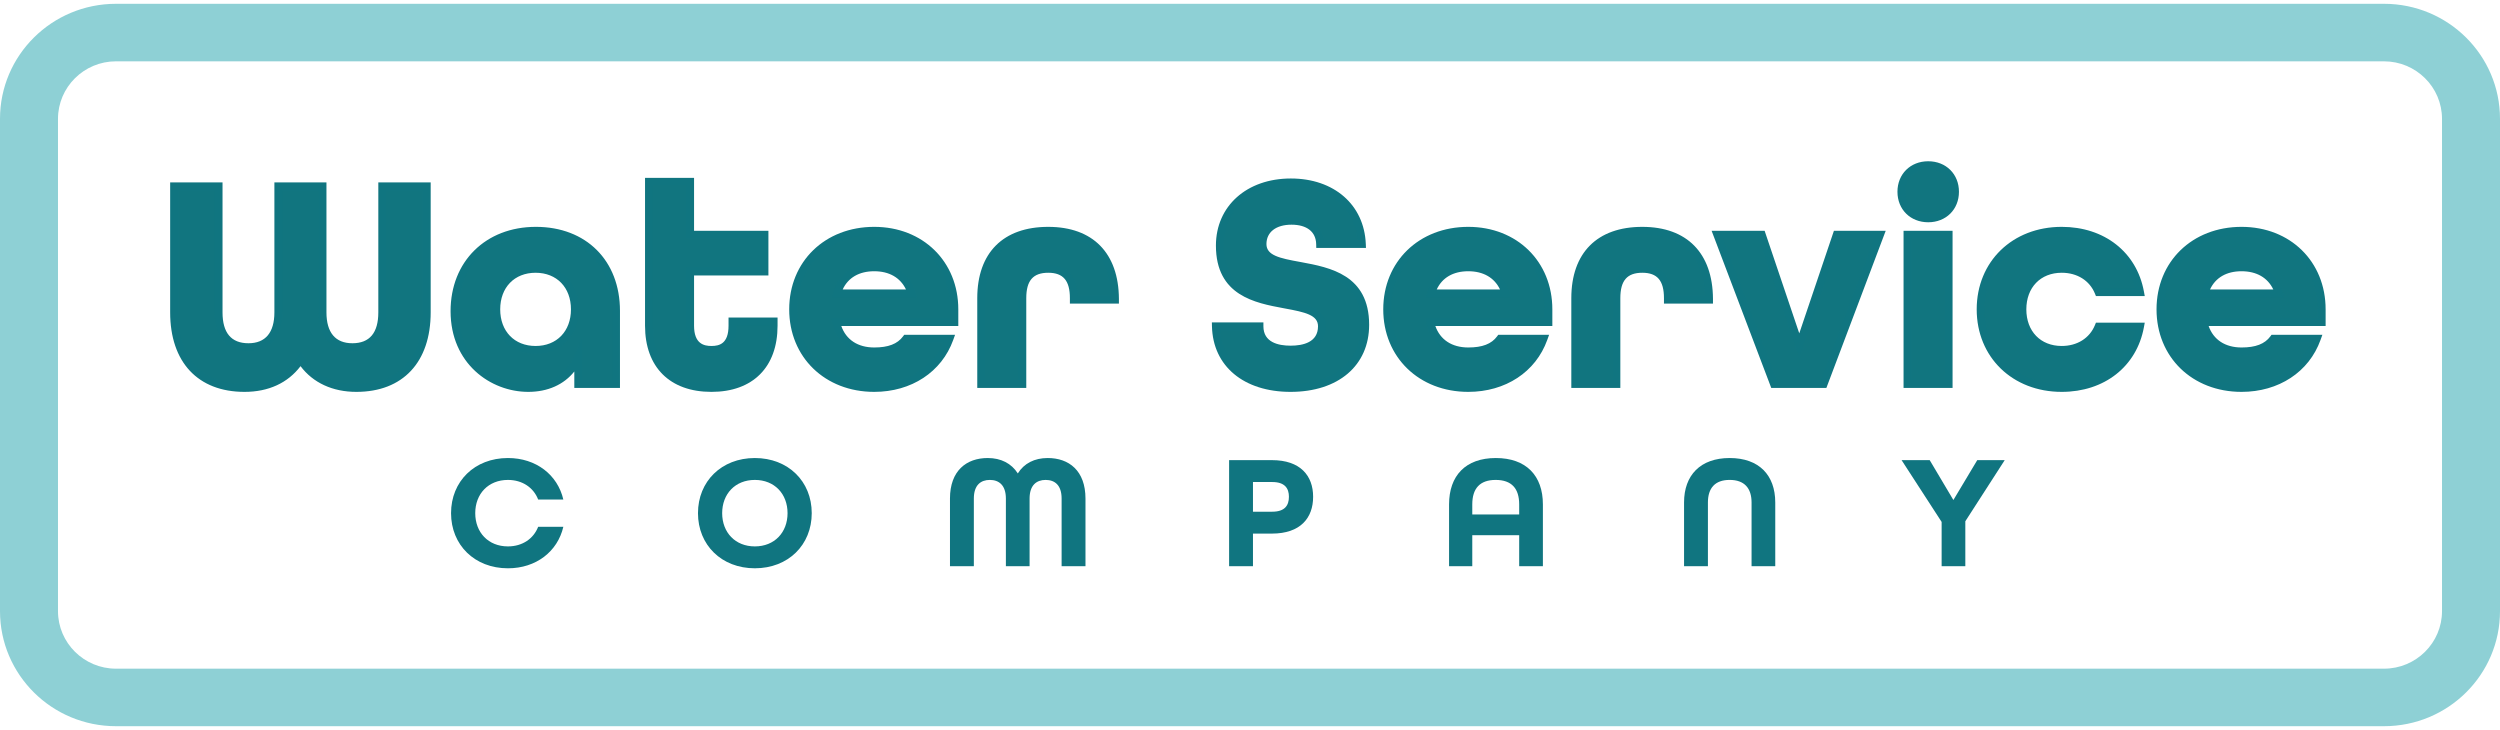 <svg xmlns="http://www.w3.org/2000/svg" fill="none" viewBox="0 0 483 141" height="141" width="483">
<g clip-path="url(#clip0_444_2309)">
<path fill="#8ED0D5" d="M460.593 11.849C466.771 11.849 471.797 16.835 471.797 22.963V118.074C471.797 124.202 466.772 129.188 460.593 129.188H22.407C16.229 129.188 11.203 124.202 11.203 118.074V22.962C11.203 16.834 16.229 11.847 22.407 11.847L460.593 11.849ZM460.593 0.734H22.407C10.032 0.734 0 10.686 0 22.962V118.073C0 130.348 10.032 140.301 22.407 140.301H460.592C472.968 140.301 482.999 130.348 482.999 118.073V22.962C483 10.686 472.968 0.734 460.593 0.734Z"></path>
<path fill="#11757F" d="M33.635 60.354V35.997H42.231V60.354C42.231 65.201 44.705 67.07 48.001 67.07C51.24 67.07 53.772 65.201 53.772 60.354V35.997H62.31V60.354C62.31 65.201 64.843 67.07 68.081 67.07C71.379 67.07 73.851 65.201 73.851 60.354V35.997H82.448V60.354C82.448 70.4 76.501 74.956 68.847 74.956C64.077 74.956 60.308 73.029 58.072 69.408C55.776 73.029 52.008 74.956 47.239 74.956C39.581 74.956 33.635 70.4 33.635 60.354Z"></path>
<path fill="#107580" d="M68.846 75.71C64.263 75.71 60.479 73.956 58.065 70.743C55.591 73.997 51.872 75.71 47.236 75.71C38.243 75.71 32.875 69.97 32.875 60.354V35.242H42.992V60.354C42.992 64.311 44.678 66.316 48.001 66.316C51.279 66.316 53.012 64.254 53.012 60.354V35.242H63.071V60.354C63.071 64.255 64.802 66.316 68.08 66.316C71.405 66.316 73.091 64.309 73.091 60.354V35.242H83.208V60.354C83.207 69.97 77.839 75.71 68.846 75.71ZM58.079 67.977L58.72 69.012C60.817 72.407 64.319 74.201 68.847 74.201C77.007 74.201 81.688 69.154 81.688 60.353V36.751H74.613V60.354C74.613 65.102 72.233 67.825 68.082 67.825C63.932 67.825 61.551 65.102 61.551 60.354V36.751H54.534V60.354C54.534 65.102 52.154 67.825 48.003 67.825C43.853 67.825 41.473 65.102 41.473 60.354V36.751H34.398V60.354C34.398 69.154 39.077 74.202 47.239 74.202C51.75 74.202 55.273 72.405 57.43 69.006L58.079 67.977Z"></path>
<path fill="#11757F" d="M87.812 60.119C87.812 50.832 94.289 44.583 103.533 44.583C112.659 44.583 119.018 50.657 119.018 60.061V74.195H111.716V68.998C110.068 72.911 106.475 74.956 102.059 74.956C95.349 74.956 87.812 70.049 87.812 60.119ZM111.069 59.769C111.069 55.155 108.007 51.942 103.474 51.942C98.941 51.942 95.878 55.155 95.878 59.769C95.878 64.383 98.94 67.596 103.474 67.596C108.008 67.596 111.069 64.384 111.069 59.769Z"></path>
<path fill="#107580" d="M102.06 75.71C94.785 75.71 87.051 70.247 87.051 60.119C87.051 50.527 93.829 43.828 103.532 43.828C113.249 43.828 119.779 50.352 119.779 60.06V74.95H110.957V71.771C108.946 74.304 105.831 75.71 102.06 75.71ZM103.532 45.337C94.584 45.337 88.572 51.277 88.572 60.119C88.572 69.364 95.358 74.201 102.06 74.201C106.28 74.201 109.544 72.198 111.016 68.707L112.477 65.238V73.442H118.257V60.061C118.259 51.255 112.341 45.337 103.532 45.337ZM103.474 68.351C98.554 68.351 95.119 64.822 95.119 59.77C95.119 54.718 98.555 51.189 103.474 51.189C108.394 51.189 111.83 54.718 111.83 59.77C111.83 64.822 108.394 68.351 103.474 68.351ZM103.474 52.697C99.385 52.697 96.639 55.539 96.639 59.77C96.639 64 99.385 66.843 103.474 66.843C107.562 66.843 110.309 64 110.309 59.77C110.309 55.539 107.562 52.697 103.474 52.697Z"></path>
<path fill="#11757F" d="M125.381 62.924V35.12H133.329V45.342H147.696V52.468H133.329V62.922C133.329 66.369 135.036 67.594 137.45 67.594C139.806 67.594 141.513 66.427 141.513 62.922V62.104H149.461V62.922C149.461 71.04 144.574 74.955 137.45 74.955C130.268 74.956 125.381 71.042 125.381 62.924Z"></path>
<path fill="#107580" d="M137.452 75.71C129.418 75.71 124.621 70.93 124.621 62.924V34.367H134.091V44.588H148.457V53.223H134.091V62.924C134.091 66.436 136.01 66.843 137.452 66.843C138.989 66.843 140.754 66.397 140.754 62.924V61.351H150.224V62.924C150.223 70.93 145.45 75.71 137.452 75.71ZM126.141 35.874V62.924C126.141 70.196 130.158 74.202 137.451 74.202C144.601 74.202 148.702 70.092 148.702 62.924V62.861H142.273V62.924C142.273 67.409 139.65 68.351 137.451 68.351C134.303 68.351 132.57 66.424 132.57 62.924V51.714H146.937V46.096H132.57V35.874H126.141Z"></path>
<path fill="#11757F" d="M153.234 59.769C153.234 51.008 159.711 44.581 168.896 44.581C178.081 44.581 184.381 51.006 184.381 59.769V62.221H161.535C162.36 66.018 165.244 67.887 168.895 67.887C171.721 67.887 173.782 67.186 175.078 65.434H183.438C181.377 71.159 175.961 74.955 168.895 74.955C159.711 74.956 153.234 68.531 153.234 59.769ZM176.139 56.673C175.079 53.286 172.312 51.649 168.897 51.649C165.423 51.649 162.715 53.343 161.714 56.673H176.139Z"></path>
<path fill="#107580" d="M168.898 75.71C159.381 75.71 152.475 69.005 152.475 59.769C152.475 50.532 159.381 43.828 168.898 43.828C178.312 43.828 185.144 50.532 185.144 59.769V62.977H162.538C163.467 65.633 165.738 67.133 168.898 67.133C171.616 67.133 173.385 66.451 174.467 64.988L174.696 64.68H184.52L184.158 65.688C181.931 71.869 176.085 75.71 168.898 75.71ZM168.898 45.337C160.263 45.337 153.996 51.406 153.996 59.769C153.996 68.132 160.263 74.201 168.898 74.201C175.021 74.201 180.062 71.159 182.316 66.188H175.451C174.054 67.86 171.959 68.641 168.898 68.641C164.675 68.641 161.646 66.3 160.795 62.38L160.597 61.467H183.624V59.767C183.623 51.272 177.567 45.337 168.898 45.337ZM177.171 57.427H160.693L160.984 56.458C162.047 52.923 164.931 50.895 168.896 50.895C172.856 50.895 175.76 52.92 176.864 56.449L177.171 57.427ZM162.808 55.919H175.031C173.942 53.643 171.801 52.404 168.898 52.404C165.994 52.404 163.867 53.643 162.808 55.919Z"></path>
<path fill="#11757F" d="M189.566 57.609C189.566 48.788 194.807 44.583 202.519 44.583C210.174 44.583 215.355 48.73 215.414 57.725V57.9H207.465V57.609C207.465 53.344 205.405 51.943 202.519 51.943C199.575 51.943 197.515 53.345 197.515 57.609V74.195H189.566V57.609Z"></path>
<path fill="#107580" d="M198.276 74.951H188.807V57.609C188.807 48.851 193.805 43.829 202.52 43.829C211.14 43.829 216.117 48.892 216.174 57.719V58.654H206.704V57.609C206.704 54.211 205.413 52.697 202.52 52.697C199.585 52.697 198.275 54.211 198.275 57.609L198.276 74.951ZM190.328 73.442H196.756V57.609C196.756 52.303 199.891 51.189 202.521 51.189C205.046 51.189 208.042 52.237 208.219 57.147H214.644C214.39 49.527 210.104 45.338 202.521 45.338C194.658 45.338 190.328 49.697 190.328 57.609V73.442Z"></path>
<path fill="#11757F" d="M234.91 63.04H243.33C243.33 65.727 245.214 67.538 249.336 67.538C253.516 67.538 255.401 65.727 255.401 63.04C255.401 60.119 252.104 59.535 248.276 58.834C242.623 57.783 235.675 56.556 235.675 47.444C235.675 40.318 241.151 35.236 249.395 35.236C257.402 35.236 262.819 40.026 263.114 47.151H255.048C254.989 44.582 253.222 42.654 249.513 42.654C245.686 42.654 243.919 44.756 243.919 47.151C243.919 50.072 247.216 50.656 251.102 51.357C256.755 52.408 263.761 53.635 263.761 62.746C263.761 70.222 257.99 74.953 249.336 74.953C240.799 74.956 235.087 70.4 234.91 63.04Z"></path>
<path fill="#107580" d="M249.337 75.71C240.296 75.71 234.335 70.743 234.151 63.058L234.133 62.286H244.091V63.04C244.091 66.134 246.944 66.784 249.336 66.784C251.755 66.784 254.64 66.134 254.64 63.04C254.64 60.876 252.198 60.319 248.213 59.59L248.016 59.553C242.487 58.526 234.915 57.118 234.915 47.445C234.915 39.814 240.869 34.484 249.394 34.484C257.742 34.484 263.561 39.563 263.872 47.122L263.905 47.907H254.303L254.286 47.169C254.231 44.78 252.492 43.41 249.511 43.41C246.53 43.41 244.677 44.844 244.677 47.153C244.677 49.323 247.153 49.88 251.196 50.609L251.38 50.643C256.924 51.674 264.519 53.085 264.519 62.748C264.522 70.622 258.563 75.71 249.337 75.71ZM235.713 63.794C236.239 70.236 241.387 74.201 249.338 74.201C257.64 74.201 263.003 69.705 263.003 62.747C263.003 54.337 256.681 53.161 251.104 52.124L250.965 52.098C246.935 51.371 243.162 50.691 243.162 47.151C243.162 44.728 244.826 41.901 249.516 41.901C253.027 41.901 255.351 43.605 255.751 46.398H262.303C261.677 40.048 256.694 35.99 249.398 35.99C241.647 35.99 236.439 40.593 236.439 47.444C236.439 55.865 242.74 57.036 248.299 58.07L248.42 58.092C252.438 58.828 256.164 59.511 256.164 63.038C256.164 64.617 255.499 68.29 249.34 68.29C244.072 68.29 242.858 65.557 242.623 63.792L235.713 63.794Z"></path>
<path fill="#11757F" d="M268.006 59.769C268.006 51.008 274.482 44.581 283.668 44.581C292.853 44.581 299.153 51.006 299.153 59.769V62.221H276.306C277.131 66.018 280.016 67.887 283.666 67.887C286.492 67.887 288.554 67.186 289.849 65.434H298.209C296.149 71.159 290.733 74.955 283.666 74.955C274.482 74.956 268.006 68.531 268.006 59.769ZM290.911 56.673C289.85 53.286 287.083 51.649 283.669 51.649C280.195 51.649 277.486 53.343 276.486 56.673H290.911Z"></path>
<path fill="#107580" d="M283.667 75.71C274.152 75.71 267.244 69.005 267.244 59.769C267.244 50.532 274.151 43.828 283.667 43.828C293.081 43.828 299.913 50.532 299.913 59.769V62.977H277.308C278.237 65.633 280.508 67.133 283.667 67.133C286.385 67.133 288.156 66.451 289.237 64.988L289.464 64.68H299.289L298.925 65.688C296.702 71.869 290.854 75.71 283.667 75.71ZM283.667 45.337C275.033 45.337 268.765 51.406 268.765 59.769C268.765 68.132 275.033 74.201 283.667 74.201C289.79 74.201 294.831 71.159 297.086 66.188H290.222C288.824 67.86 286.728 68.641 283.667 68.641C279.445 68.641 276.415 66.3 275.564 62.381L275.367 61.467H298.393V59.767C298.393 51.272 292.338 45.337 283.667 45.337ZM291.94 57.427H275.464L275.755 56.458C276.818 52.923 279.702 50.895 283.667 50.895C287.628 50.895 290.532 52.92 291.636 56.449L291.94 57.427ZM277.579 55.919H289.801C288.713 53.643 286.572 52.404 283.667 52.404C280.763 52.404 278.637 53.643 277.579 55.919Z"></path>
<path fill="#11757F" d="M304.34 57.609C304.34 48.788 309.579 44.583 317.293 44.583C324.948 44.583 330.129 48.73 330.187 57.725V57.9H322.239V57.609C322.239 53.344 320.178 51.943 317.293 51.943C314.349 51.943 312.288 53.345 312.288 57.609V74.195H304.34V57.609Z"></path>
<path fill="#107580" d="M313.048 74.951H303.578V57.609C303.578 48.851 308.576 43.829 317.291 43.829C325.911 43.829 330.888 48.892 330.947 57.719V58.654H321.477V57.609C321.477 54.211 320.187 52.697 317.291 52.697C314.356 52.697 313.048 54.211 313.048 57.609V74.951ZM305.099 73.442H311.528V57.609C311.528 52.303 314.663 51.189 317.292 51.189C319.819 51.189 322.815 52.237 322.992 57.147H329.416C329.163 49.527 324.876 45.338 317.294 45.338C309.431 45.338 305.101 49.697 305.101 57.609V73.442H305.099Z"></path>
<path fill="#11757F" d="M331.779 45.342H340.375L347.618 66.778L354.859 45.342H363.221L352.329 74.196H342.731L331.779 45.342Z"></path>
<path fill="#107580" d="M352.855 74.951H342.207L330.682 44.588H340.924L347.619 64.405L354.314 44.588H364.32L352.855 74.951ZM343.258 73.442H351.801L362.125 46.096H355.406L347.617 69.151L339.827 46.096H332.877L343.258 73.442Z"></path>
<path fill="#11757F" d="M367.35 37.048C367.35 34.069 369.528 31.909 372.531 31.909C375.533 31.909 377.711 34.07 377.711 37.048C377.711 40.027 375.532 42.188 372.531 42.188C369.528 42.188 367.35 40.027 367.35 37.048ZM368.527 45.342H376.475V74.195H368.527V45.342Z"></path>
<path fill="#107580" d="M377.236 74.951H367.766V44.588H377.236V74.951ZM369.286 73.442H375.715V46.096H369.286V73.442ZM372.53 42.942C369.088 42.942 366.588 40.464 366.588 37.048C366.588 33.633 369.088 31.155 372.53 31.155C375.972 31.155 378.47 33.635 378.47 37.048C378.472 40.464 375.973 42.942 372.53 42.942ZM372.53 32.661C369.927 32.661 368.108 34.465 368.108 37.047C368.108 39.63 369.927 41.433 372.53 41.433C375.133 41.433 376.95 39.63 376.95 37.047C376.95 34.466 375.133 32.661 372.53 32.661Z"></path>
<path fill="#11757F" d="M382.66 59.769C382.66 51.008 389.138 44.581 398.322 44.581C406.33 44.581 412.159 49.43 413.455 56.438H405.447C404.328 53.693 401.679 51.941 398.322 51.941C393.788 51.941 390.727 55.154 390.727 59.767C390.727 64.381 393.788 67.594 398.322 67.594C401.679 67.594 404.328 65.841 405.447 63.096H413.455C412.159 70.106 406.33 74.953 398.322 74.953C389.138 74.956 382.66 68.531 382.66 59.769Z"></path>
<path fill="#107580" d="M398.321 75.71C388.805 75.71 381.898 69.005 381.898 59.769C381.898 50.532 388.805 43.828 398.321 43.828C406.569 43.828 412.802 48.724 414.201 56.303L414.366 57.194H404.933L404.741 56.722C403.713 54.201 401.314 52.696 398.321 52.696C394.234 52.696 391.488 55.538 391.488 59.769C391.488 63.998 394.234 66.842 398.321 66.842C401.314 66.842 403.713 65.336 404.741 62.815L404.933 62.344H414.366L414.201 63.234C412.802 70.812 406.569 75.71 398.321 75.71ZM398.321 45.337C389.687 45.337 383.42 51.406 383.42 59.769C383.42 68.132 389.687 74.201 398.321 74.201C405.468 74.201 410.943 70.171 412.514 63.852H405.941C404.587 66.639 401.715 68.35 398.321 68.35C393.403 68.35 389.966 64.821 389.966 59.769C389.966 54.717 393.403 51.188 398.321 51.188C401.715 51.188 404.586 52.897 405.941 55.686H412.514C410.943 49.367 405.468 45.337 398.321 45.337Z"></path>
<path fill="#11757F" d="M417.402 59.769C417.402 51.008 423.88 44.581 433.064 44.581C442.249 44.581 448.55 51.006 448.55 59.769V62.221H425.705C426.529 66.018 429.415 67.887 433.064 67.887C435.891 67.887 437.952 67.186 439.247 65.434H447.608C445.547 71.159 440.13 74.955 433.064 74.955C423.88 74.956 417.402 68.531 417.402 59.769ZM440.307 56.673C439.247 53.286 436.48 51.649 433.064 51.649C429.591 51.649 426.883 53.343 425.882 56.673H440.307Z"></path>
<path fill="#107580" d="M433.064 75.71C423.548 75.71 416.641 69.005 416.641 59.769C416.641 50.532 423.547 43.828 433.064 43.828C442.478 43.828 449.31 50.532 449.31 59.769V62.977H426.704C427.633 65.633 429.904 67.133 433.064 67.133C435.783 67.133 437.552 66.451 438.633 64.988L438.861 64.68H448.685L448.321 65.688C446.097 71.869 440.251 75.71 433.064 75.71ZM433.064 45.337C424.429 45.337 418.162 51.406 418.162 59.769C418.162 68.132 424.429 74.201 433.064 74.201C439.187 74.201 444.228 71.159 446.483 66.188H439.618C438.221 67.86 436.126 68.641 433.064 68.641C428.841 68.641 425.812 66.3 424.961 62.38L424.763 61.467H447.79V59.767C447.79 51.272 441.734 45.337 433.064 45.337ZM441.339 57.427H424.861L425.153 56.458C426.216 52.923 429.1 50.895 433.064 50.895C437.024 50.895 439.927 52.92 441.033 56.449L441.339 57.427ZM426.977 55.919H439.198C438.11 53.643 435.969 52.404 433.064 52.404C430.16 52.404 428.034 53.643 426.977 55.919Z"></path>
<path fill="#107580" d="M87.143 99.143C87.143 93.002 91.69 88.491 98.131 88.491C103.595 88.491 107.732 91.749 108.836 96.511H103.975C103.09 94.225 100.944 92.721 98.132 92.721C94.343 92.721 91.817 95.416 91.817 99.143C91.817 102.87 94.344 105.565 98.132 105.565C100.944 105.565 103.09 104.061 103.975 101.774H108.838C107.732 106.537 103.595 109.795 98.132 109.795C91.69 109.793 87.143 105.283 87.143 99.143Z"></path>
<path fill="#107580" d="M134.85 99.143C134.85 93.002 139.397 88.491 145.838 88.491C152.281 88.491 156.828 93.002 156.828 99.143C156.828 105.283 152.281 109.793 145.838 109.793C139.397 109.793 134.85 105.283 134.85 99.143ZM152.155 99.143C152.155 95.414 149.628 92.721 145.838 92.721C142.048 92.721 139.523 95.416 139.523 99.143C139.523 102.87 142.05 105.565 145.838 105.565C149.629 105.565 152.155 102.87 152.155 99.143Z"></path>
<path fill="#107580" d="M183.535 96.323C183.535 90.934 186.725 88.491 190.83 88.491C193.388 88.491 195.408 89.525 196.641 91.467C197.842 89.525 199.862 88.491 202.42 88.491C206.526 88.491 209.715 90.934 209.715 96.323V109.386H205.104V96.323C205.104 93.722 203.778 92.721 202.01 92.721C200.273 92.721 198.915 93.723 198.915 96.323V109.386H194.337V96.323C194.337 93.722 192.979 92.721 191.242 92.721C189.474 92.721 188.147 93.723 188.147 96.323V109.386H183.536V96.323H183.535Z"></path>
<path fill="#107580" d="M237.463 88.898H245.737C251.232 88.898 253.695 91.905 253.695 95.979C253.695 100.082 251.232 103.09 245.737 103.09H242.074V109.387H237.463V88.898ZM245.8 98.861C248.232 98.861 249.02 97.639 249.02 95.979C249.02 94.35 248.232 93.128 245.8 93.128H242.074V98.861H245.8Z"></path>
<path fill="#107580" d="M279.959 97.451C279.959 91.906 283.148 88.491 288.991 88.491C294.865 88.491 298.087 91.905 298.087 97.451V109.386H293.507V103.402H284.444V109.386H279.959V97.451ZM293.507 99.393V97.451C293.507 94.381 292.056 92.721 288.96 92.721C285.898 92.721 284.444 94.382 284.444 97.451V99.393H293.507Z"></path>
<path fill="#107580" d="M325.359 97.074C325.359 91.812 328.518 88.491 334.17 88.491C339.854 88.491 342.98 91.812 342.98 97.074V109.386H338.402V97.074C338.402 94.317 337.013 92.719 334.17 92.719C331.329 92.719 329.97 94.317 329.97 97.074V109.386H325.359V97.074Z"></path>
<path fill="#107580" d="M375.121 100.834L367.385 88.898H372.817L377.395 96.604L382.006 88.898H387.312L379.701 100.709V109.386H375.123V100.834H375.121Z"></path>
</g>
<defs>
<clipPath id="clip0_444_2309">
<rect transform="translate(0 0.734)" fill="white" height="139.568" width="483"></rect>
</clipPath>
</defs>
</svg>
